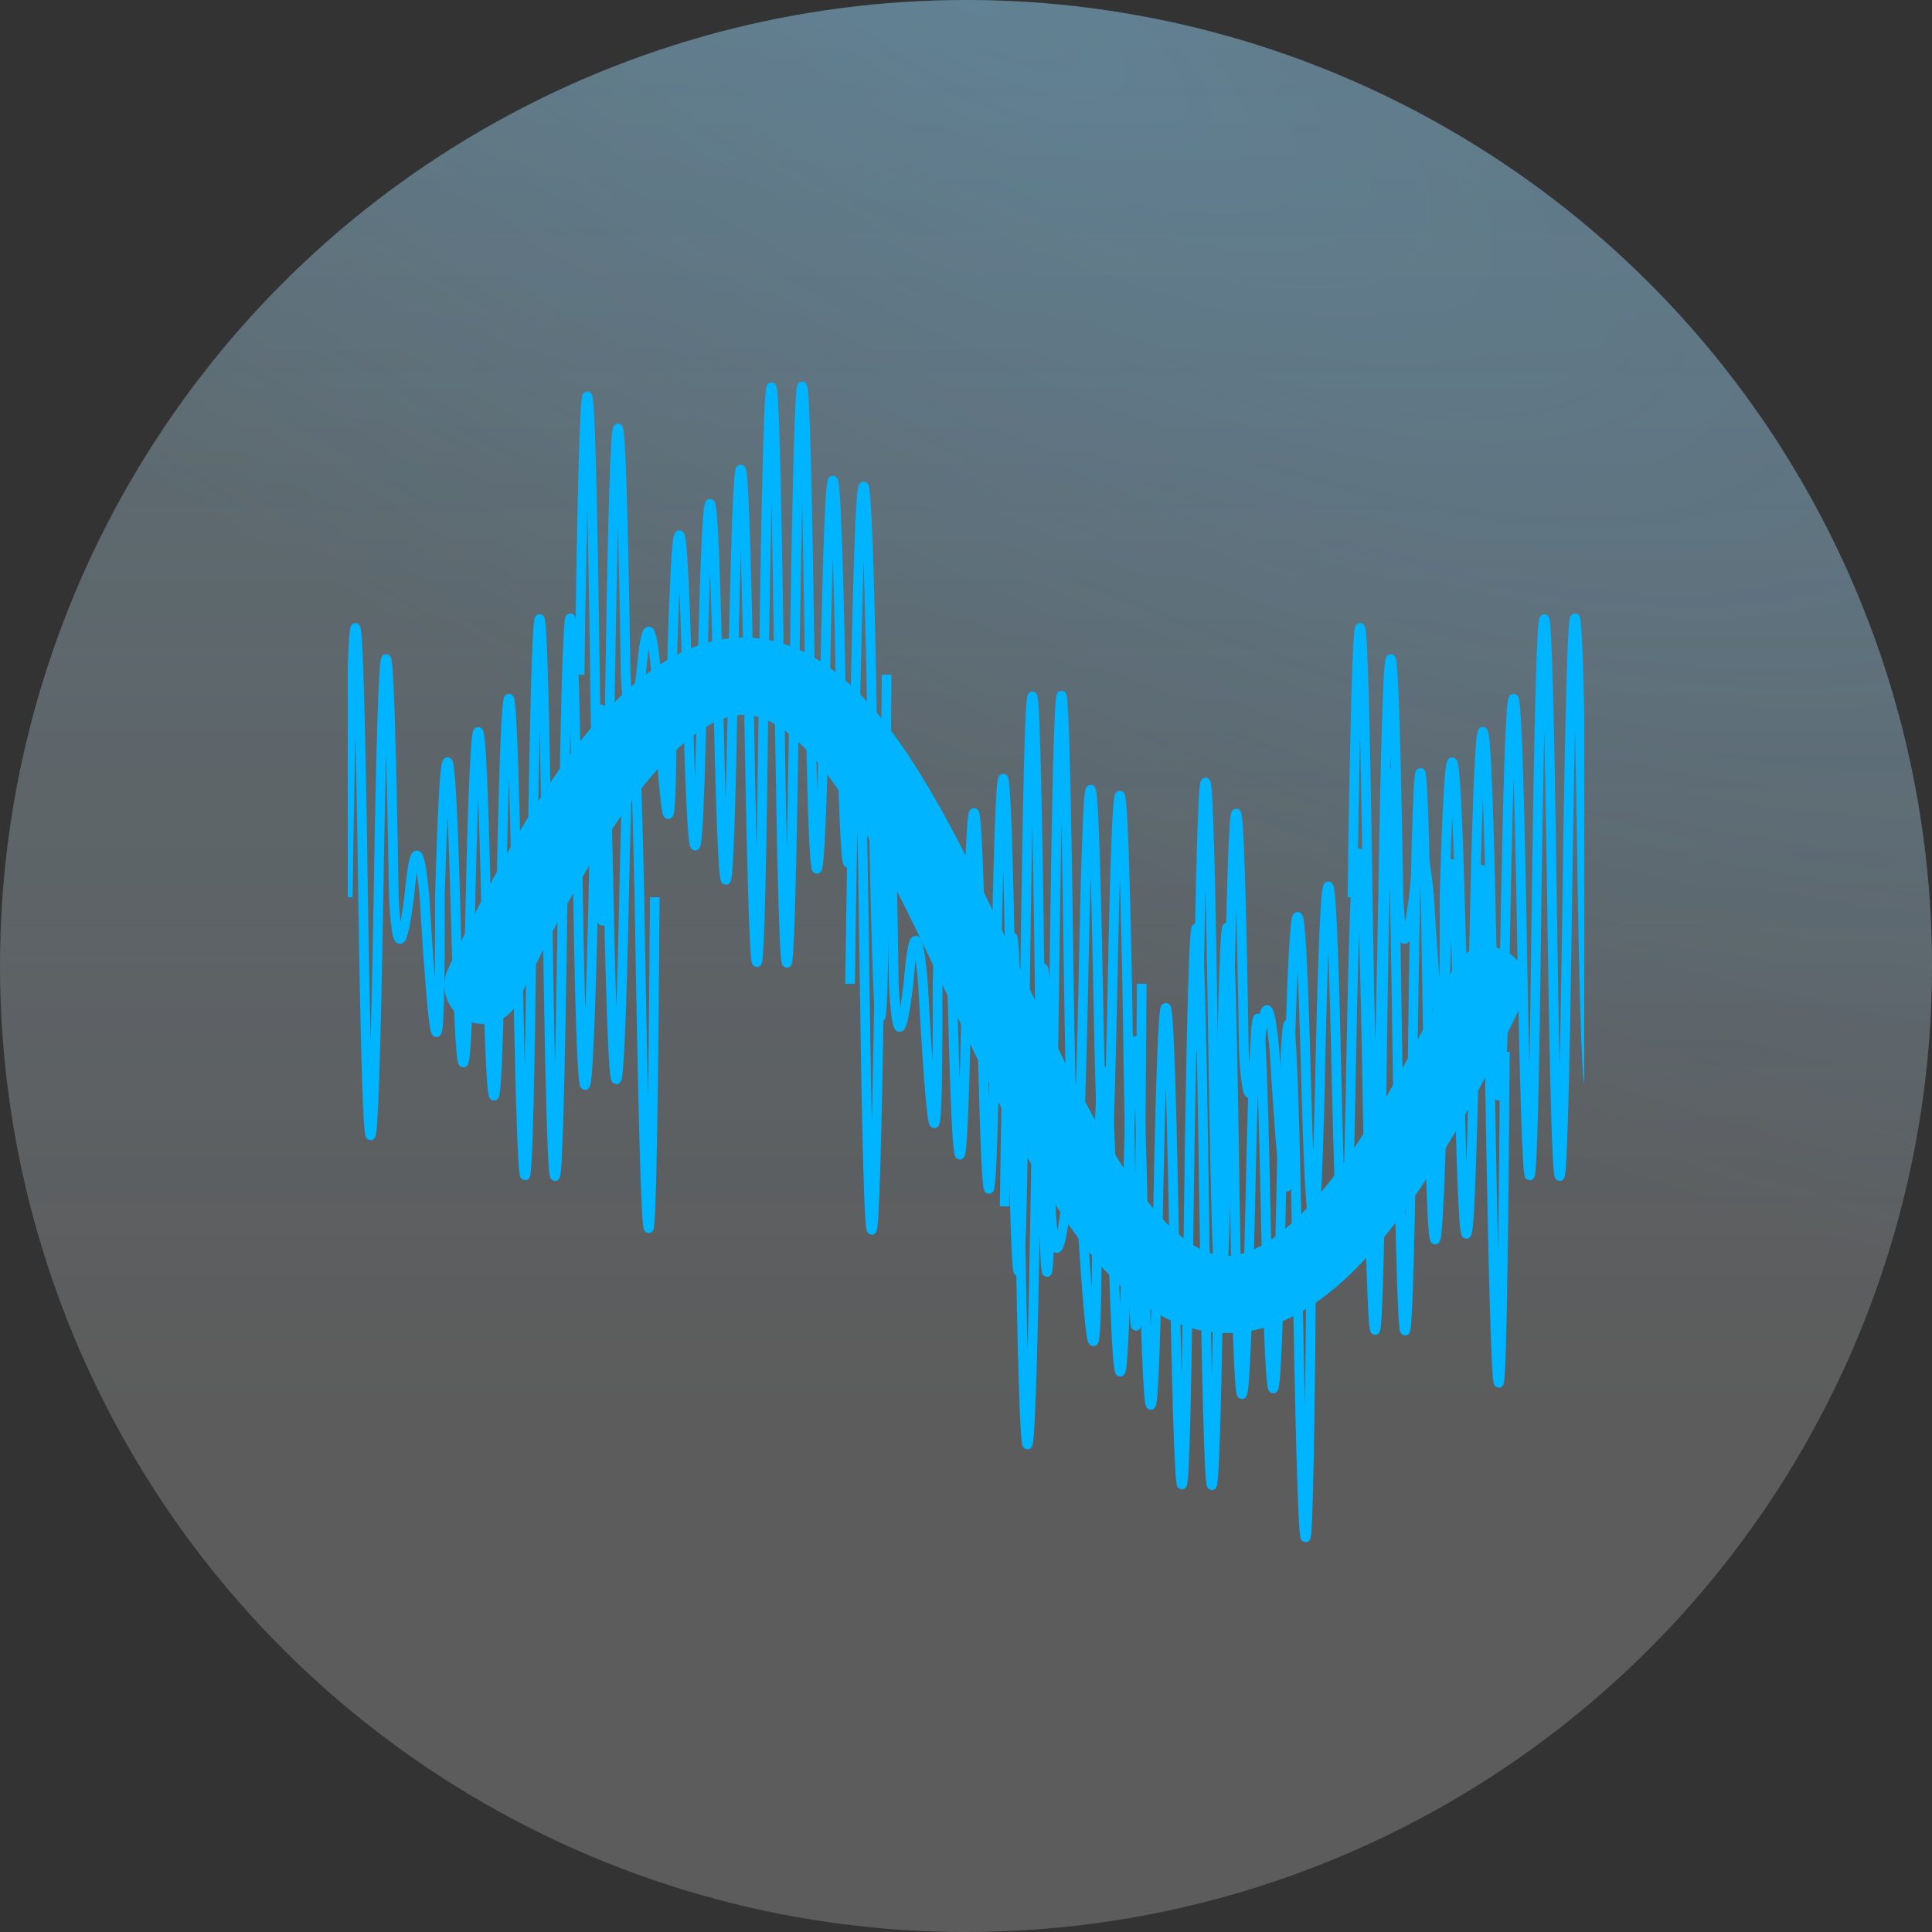 <?xml version="1.0" encoding="UTF-8"?> <svg xmlns="http://www.w3.org/2000/svg" width="50" height="50" viewBox="0 0 50 50" fill="none"><rect x="0" y="0" width="50" height="50" fill="#333333" stroke="none"/><circle cx="25" cy="25" r="25" fill="url(#paint0_linear_622_836)" fill-opacity="0.2"></circle><circle cx="25" cy="25" r="25" fill="url(#paint1_radial_622_836)" fill-opacity="0.2" style="mix-blend-mode:multiply"></circle><circle cx="25" cy="25" r="25" fill="white" fill-opacity="0.2"></circle><g clip-path="url(#clip0_622_836)"><path d="M12.5 25.5C25.5 -2.212 25.5 53.212 38.5 25.5" stroke="#00B4FF" stroke-width="2" stroke-linecap="round" stroke-linejoin="round"></path><path d="M9 23.22C9.132 13.926 9.265 13.926 9.397 23.22C9.522 31.441 9.654 31.441 9.795 23.22C9.927 14.998 10.059 14.998 10.192 23.22C10.27 24.662 10.402 24.662 10.589 23.22C10.722 21.778 10.854 21.778 10.986 23.22C11.266 27.879 11.399 27.879 11.384 23.22C11.516 18.561 11.648 18.561 11.781 23.22C11.928 28.927 12.061 28.927 12.178 23.22C12.31 17.513 12.443 17.513 12.575 23.22C12.721 30.073 12.854 30.073 12.973 23.22C13.105 16.367 13.237 16.367 13.37 23.22C13.529 32.822 13.661 32.822 13.767 23.22C13.899 13.618 14.032 13.618 14.164 23.22C14.297 32.846 14.429 32.846 14.562 23.22C14.694 13.593 14.826 13.593 14.959 23.22C15.07 29.703 15.202 29.703 15.356 23.22C15.489 16.736 15.621 16.736 15.753 23.22C15.884 29.506 16.016 29.506 16.151 23.22C16.283 16.934 16.416 16.934 16.548 23.22C16.735 34.646 16.867 34.646 16.945 23.22" stroke="#00B4FF" stroke-width="0.25"></path><path d="M22 25.461C22.126 15.857 22.252 15.857 22.377 25.461C22.496 33.956 22.622 33.956 22.755 25.461C22.881 16.965 23.006 16.965 23.132 25.461C23.206 26.951 23.332 26.951 23.51 25.461C23.635 23.97 23.761 23.97 23.887 25.461C24.153 30.275 24.279 30.275 24.264 25.461C24.39 20.646 24.516 20.646 24.642 25.461C24.782 31.358 24.907 31.358 25.019 25.461C25.145 19.563 25.271 19.563 25.397 25.461C25.535 32.542 25.661 32.542 25.774 25.461C25.9 18.379 26.026 18.379 26.151 25.461C26.302 35.383 26.428 35.383 26.529 25.461C26.655 15.539 26.78 15.539 26.906 25.461C27.032 35.408 27.158 35.408 27.284 25.461C27.409 15.513 27.535 15.513 27.661 25.461C27.766 32.16 27.892 32.16 28.038 25.461C28.164 18.761 28.29 18.761 28.416 25.461C28.54 31.956 28.665 31.956 28.793 25.461C28.919 18.965 29.045 18.965 29.171 25.461C29.348 37.267 29.474 37.267 29.548 25.461" stroke="#00B4FF" stroke-width="0.25"></path><path d="M26 31.22C26.132 21.926 26.265 21.926 26.397 31.22C26.522 39.441 26.654 39.441 26.794 31.22C26.927 22.998 27.059 22.998 27.192 31.22C27.27 32.662 27.402 32.662 27.589 31.22C27.721 29.778 27.854 29.778 27.986 31.22C28.266 35.879 28.399 35.879 28.384 31.22C28.516 26.561 28.648 26.561 28.781 31.22C28.928 36.927 29.061 36.927 29.178 31.22C29.311 25.513 29.443 25.513 29.575 31.22C29.721 38.073 29.854 38.073 29.973 31.22C30.105 24.367 30.237 24.367 30.37 31.22C30.529 40.822 30.661 40.822 30.767 31.22C30.899 21.618 31.032 21.618 31.164 31.22C31.297 40.846 31.429 40.846 31.562 31.22C31.694 21.593 31.826 21.593 31.959 31.22C32.07 37.703 32.202 37.703 32.356 31.22C32.489 24.736 32.621 24.736 32.753 31.22C32.884 37.506 33.016 37.506 33.151 31.22C33.283 24.934 33.416 24.934 33.548 31.22C33.734 42.646 33.867 42.646 33.945 31.22" stroke="#00B4FF" stroke-width="0.25"></path><path d="M31 27.22C31.132 17.926 31.265 17.926 31.397 27.22C31.522 35.441 31.654 35.441 31.794 27.22C31.927 18.998 32.059 18.998 32.192 27.22C32.27 28.662 32.402 28.662 32.589 27.22C32.721 25.778 32.854 25.778 32.986 27.22C33.266 31.879 33.399 31.879 33.384 27.22C33.516 22.561 33.648 22.561 33.781 27.22C33.928 32.927 34.061 32.927 34.178 27.22C34.31 21.513 34.443 21.513 34.575 27.22C34.721 34.073 34.853 34.073 34.973 27.22C35.105 20.367 35.237 20.367 35.37 27.22C35.529 36.822 35.661 36.822 35.767 27.22C35.9 17.618 36.032 17.618 36.164 27.22C36.297 36.846 36.429 36.846 36.562 27.22C36.694 17.593 36.827 17.593 36.959 27.22C37.07 33.703 37.202 33.703 37.356 27.22C37.489 20.736 37.621 20.736 37.753 27.22C37.884 33.506 38.016 33.506 38.151 27.22C38.283 20.934 38.416 20.934 38.548 27.22C38.734 38.646 38.867 38.646 38.945 27.22" stroke="#00B4FF" stroke-width="0.25"></path><path d="M15 17.461C15.132 7.857 15.265 7.857 15.397 17.461C15.522 25.956 15.655 25.956 15.794 17.461C15.927 8.965 16.059 8.965 16.192 17.461C16.27 18.951 16.402 18.951 16.589 17.461C16.721 15.97 16.854 15.97 16.986 17.461C17.266 22.275 17.399 22.275 17.384 17.461C17.516 12.646 17.648 12.646 17.781 17.461C17.928 23.358 18.061 23.358 18.178 17.461C18.311 11.563 18.443 11.563 18.575 17.461C18.721 24.542 18.854 24.542 18.973 17.461C19.105 10.379 19.237 10.379 19.37 17.461C19.529 27.383 19.661 27.383 19.767 17.461C19.899 7.539 20.032 7.539 20.164 17.461C20.297 27.408 20.429 27.408 20.562 17.461C20.694 7.513 20.826 7.513 20.959 17.461C21.07 24.16 21.202 24.16 21.356 17.461C21.489 10.761 21.621 10.761 21.753 17.461C21.884 23.956 22.016 23.956 22.151 17.461C22.283 10.965 22.416 10.965 22.548 17.461C22.735 29.267 22.867 29.267 22.945 17.461" stroke="#00B4FF" stroke-width="0.25"></path><path d="M35 23.22C35.132 13.926 35.265 13.926 35.397 23.22C35.522 31.441 35.654 31.441 35.794 23.22C35.927 14.998 36.059 14.998 36.192 23.22C36.27 24.662 36.402 24.662 36.589 23.22C36.721 21.778 36.854 21.778 36.986 23.22C37.266 27.879 37.399 27.879 37.384 23.22C37.516 18.561 37.648 18.561 37.781 23.22C37.928 28.927 38.061 28.927 38.178 23.22C38.31 17.513 38.443 17.513 38.575 23.22C38.721 30.073 38.853 30.073 38.973 23.22C39.105 16.367 39.237 16.367 39.37 23.22C39.529 32.822 39.661 32.822 39.767 23.22C39.9 13.618 40.032 13.618 40.164 23.22C40.297 32.846 40.429 32.846 40.562 23.22C40.694 13.593 40.827 13.593 40.959 23.22C41.07 29.703 41.202 29.703 41.356 23.22C41.489 16.736 41.621 16.736 41.753 23.22C41.884 29.506 42.016 29.506 42.151 23.22C42.283 16.934 42.416 16.934 42.548 23.22C42.734 34.646 42.867 34.646 42.945 23.22" stroke="#00B4FF" stroke-width="0.25"></path></g><defs><linearGradient id="paint0_linear_622_836" x1="25" y1="0" x2="25" y2="36.5" gradientUnits="userSpaceOnUse"><stop stop-color="#48B8E7"></stop><stop offset="1" stop-color="#44B4FF" stop-opacity="0"></stop></linearGradient><radialGradient id="paint1_radial_622_836" cx="0" cy="0" r="1" gradientUnits="userSpaceOnUse" gradientTransform="translate(25 3.14009e-06) rotate(28.575) scale(63.767 21.312)"><stop stop-color="#44B4FF"></stop><stop offset="1" stop-color="#44B4FF" stop-opacity="0"></stop></radialGradient><clipPath id="clip0_622_836"><rect width="32" height="32" fill="white" transform="translate(9 9)"></rect></clipPath></defs></svg> 